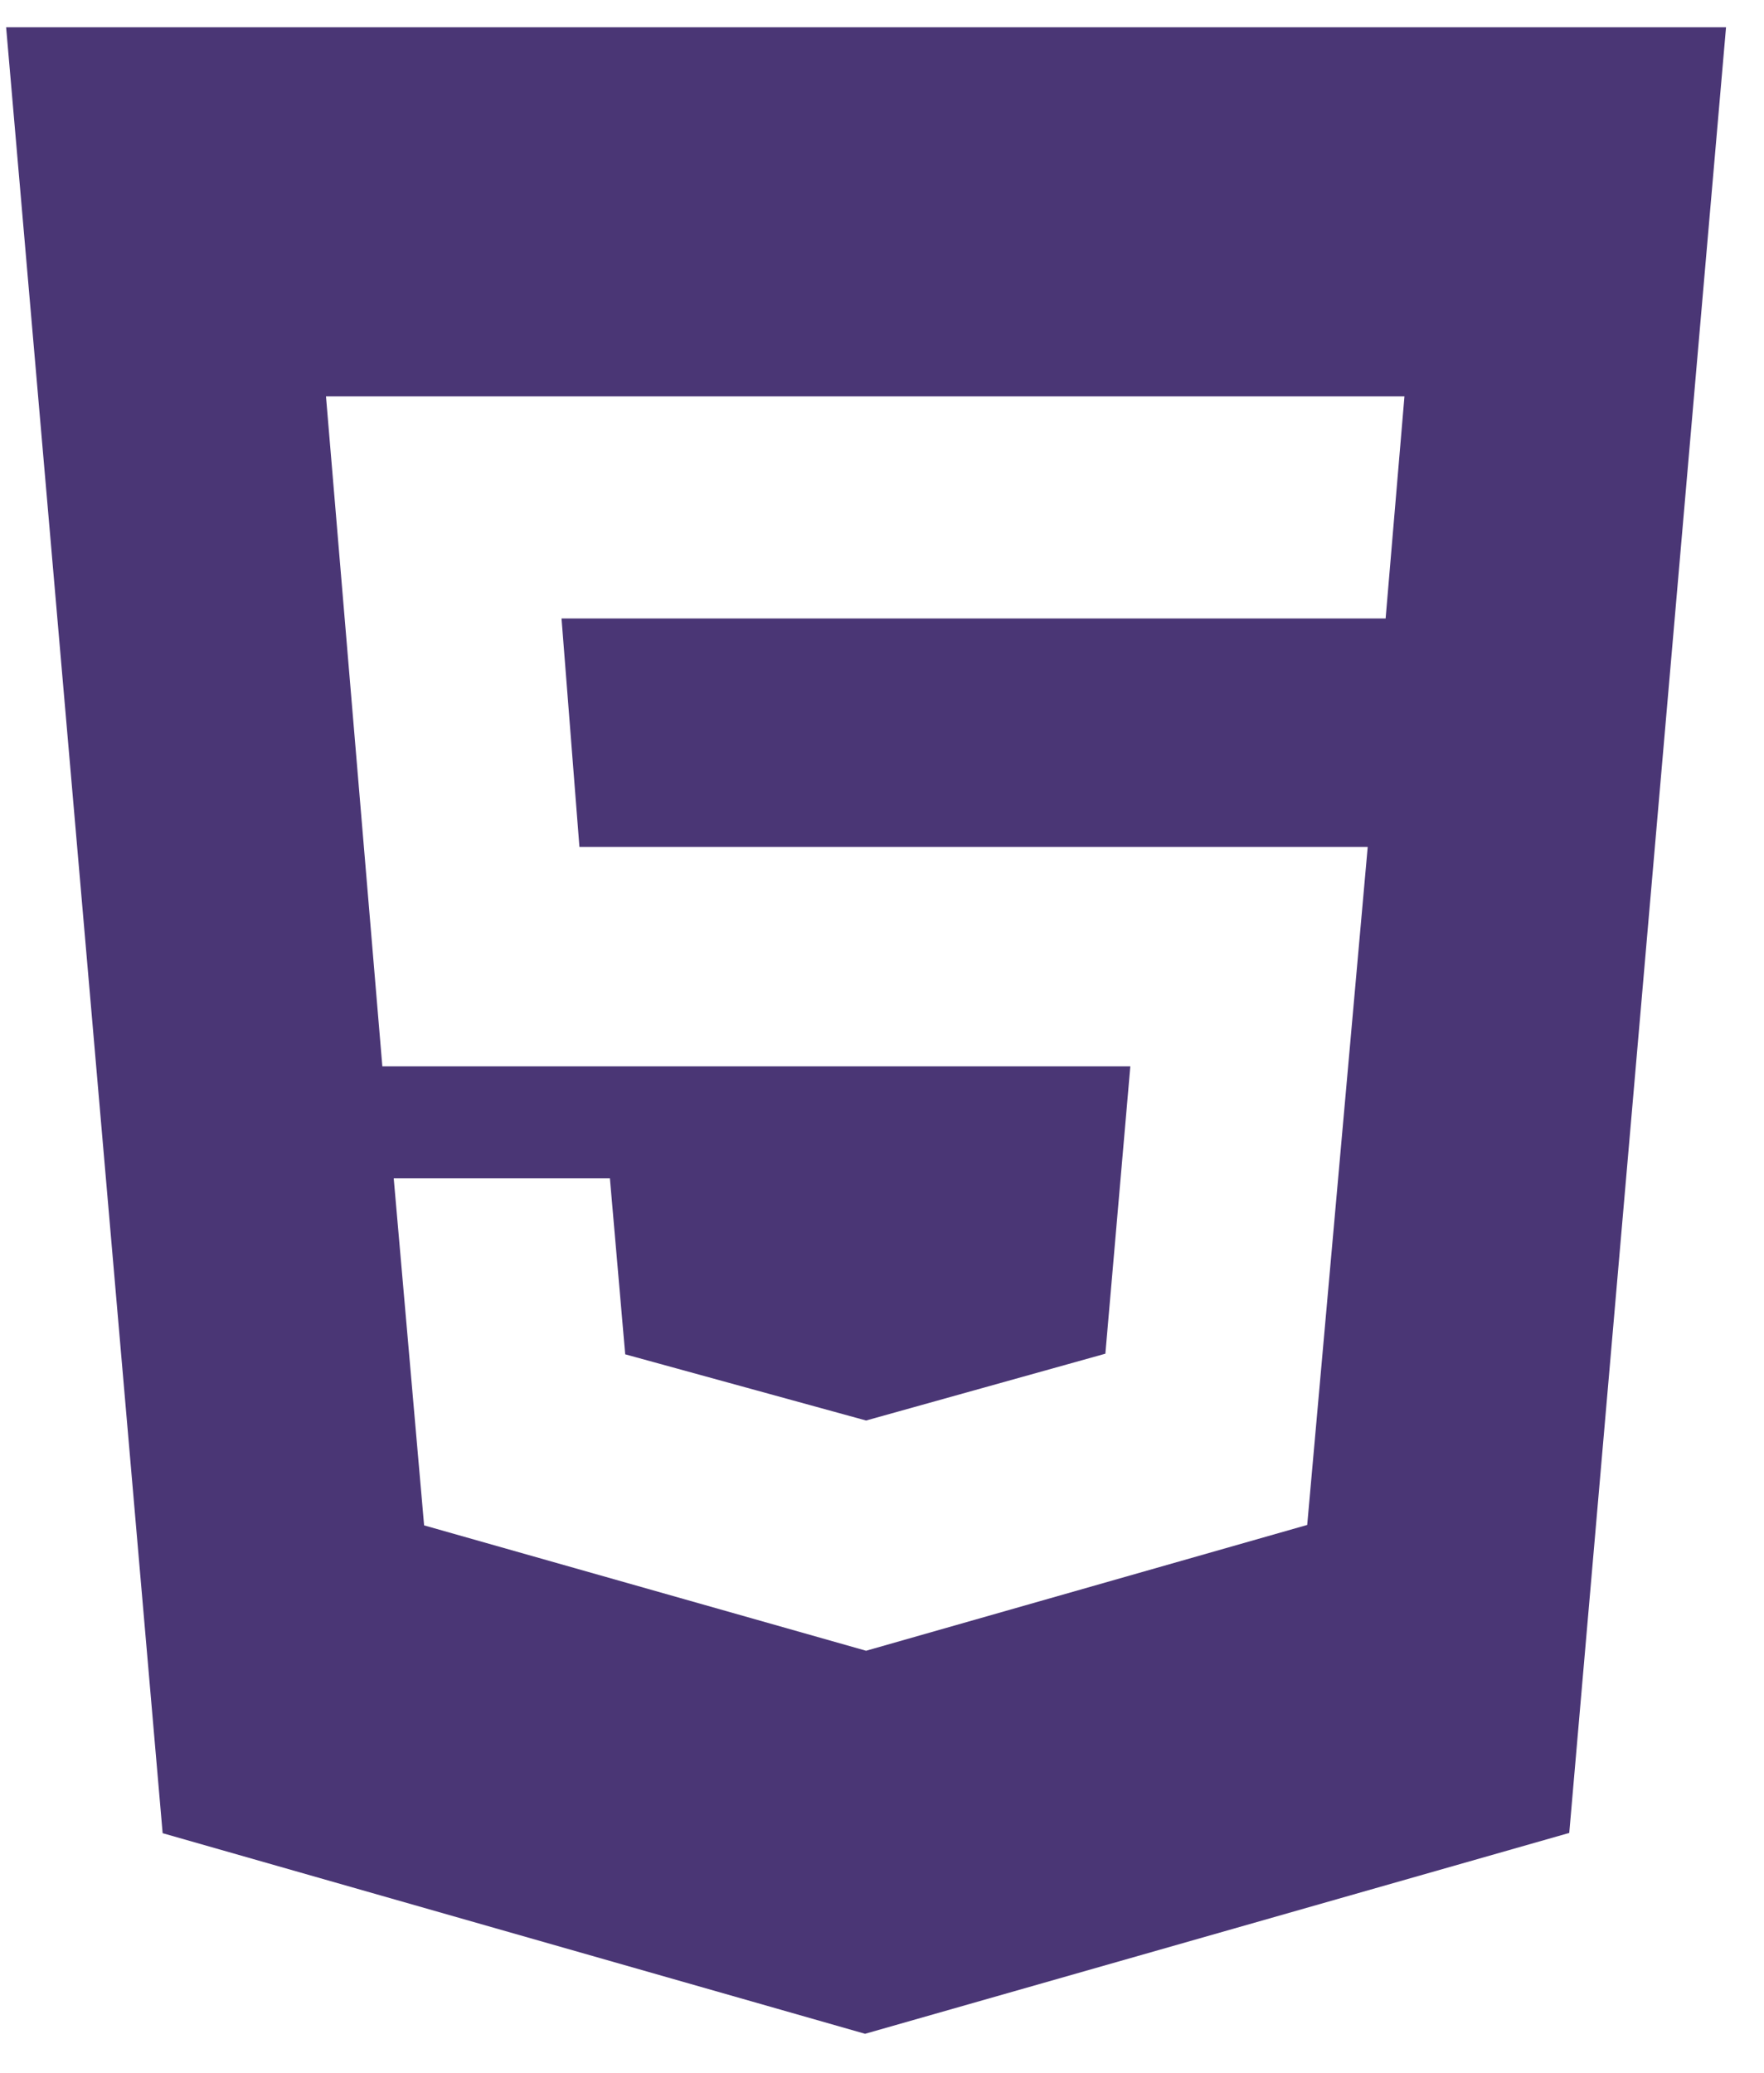 <svg width="40" height="47" viewBox="0 0 40 47" fill="none" xmlns="http://www.w3.org/2000/svg">
<path d="M0.139 0.619L3.688 41.57L19.616 46.119L35.584 41.564L39.139 0.619H0.139ZM31.42 14.025H12.733L13.139 19.205H31.014L29.642 34.58L19.639 37.433L9.617 34.59L8.928 26.721H13.83L14.177 30.711L19.639 32.212L25.065 30.697L25.631 24.181H8.67L7.392 8.989H31.847L31.42 14.025Z" fill="#4A3675"/>
</svg>
